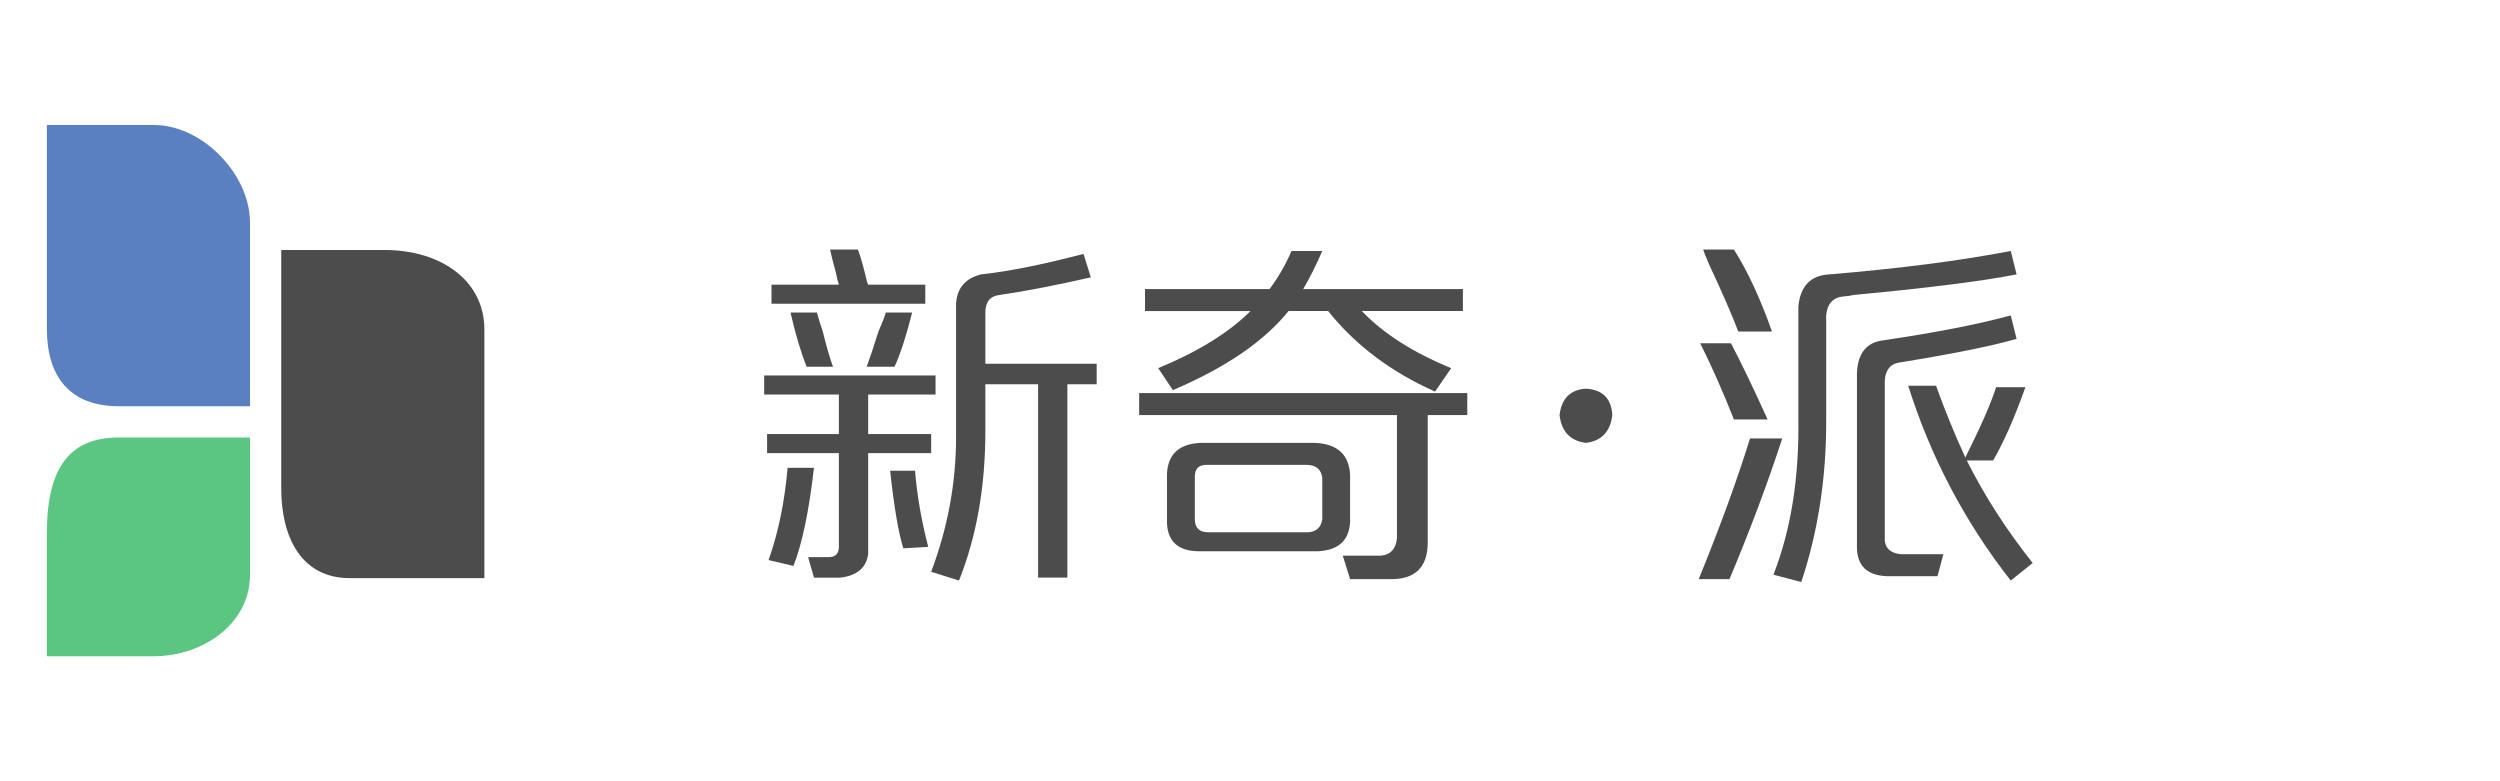 <?xml version="1.0" encoding="utf-8"?>
<!-- Generator: Adobe Illustrator 16.0.0, SVG Export Plug-In . SVG Version: 6.00 Build 0)  -->
<!DOCTYPE svg PUBLIC "-//W3C//DTD SVG 1.1//EN" "http://www.w3.org/Graphics/SVG/1.1/DTD/svg11.dtd">
<svg version="1.1" xmlns="http://www.w3.org/2000/svg" xmlns:xlink="http://www.w3.org/1999/xlink" x="0px" y="0px" width="160px"
	 height="50px" viewBox="0 0 160 50" enable-background="new 0 0 160 50" xml:space="preserve">
<g id="logo">
	<g id="form1" opacity="0.7">
		<g>
			<path d="M24.619,16H18v15.268C18,34.395,19.291,37,22.381,37H31V21.083C31,17.958,28.225,16,24.619,16z"/>
		</g>
	</g>
	<g id="form2">
		<g>
			<path fill="#5AC681" d="M7.608,28C4.511,28,3,29.861,3,34.111V42h6.852C12.95,42,16,39.947,16,36.791V28H7.608L7.608,28z"/>
		</g>
	</g>
	<g id="form3">
		<g>
			<path fill="#5B80C1" d="M9.849,8H3v13.045C3,24.17,4.521,26,7.611,26H16V14.253C15.999,11.127,12.938,8,9.849,8z"/>
		</g>
	</g>
</g>
<g id="logo_x5F_复制" display="none">
	<g id="form1_1_" display="inline" opacity="0.7">
		<g>
			<path d="M24.619,16H18v15.268C18,34.395,19.291,37,22.381,37H31V21.083C31,17.958,28.225,16,24.619,16z"/>
		</g>
	</g>
	<g id="form2_1_" display="inline" opacity="0.7">
		<g>
			<path d="M7.608,28C4.511,28,3,29.861,3,34.111V42h6.852C12.95,42,16,39.947,16,36.791V28H7.608L7.608,28z"/>
		</g>
	</g>
	<g id="form3_1_" display="inline" opacity="0.7">
		<g>
			<path d="M9.849,8H3v13.045C3,24.17,4.521,26,7.611,26H16V14.253C15.999,11.127,12.938,8,9.849,8z"/>
		</g>
	</g>
</g>
<g id="图层_2">
	<g>
		<path opacity="0.7" d="M108.719,37.063c1.374-3.375,2.469-6.375,3.281-9h2.063c-0.938,2.875-2.063,5.875-3.375,9H108.719z
			 M110.969,26.844c-0.688-1.749-1.406-3.375-2.156-4.875h1.969c0.688,1.313,1.468,2.938,2.344,4.875H110.969z M111.25,21.219
			c-0.375-0.999-1-2.438-1.875-4.313c-0.188-0.437-0.313-0.75-0.375-0.938h1.969c0.875,1.375,1.688,3.126,2.438,5.25H111.25z
			 M115.281,37.25l-1.781-0.469c1.125-2.874,1.655-6.219,1.594-10.031v-7.125c0.125-1.313,0.781-2,1.969-2.063
			c4.5-0.375,8.375-0.875,11.625-1.5l0.375,1.5c-2.25,0.438-5.719,0.876-10.406,1.313c-0.313,0.063-0.531,0.094-0.656,0.094
			c-0.688,0.063-1.063,0.469-1.125,1.219v6.844C116.875,30.656,116.344,34.063,115.281,37.25z M120.719,36.875
			c-1.251-0.063-1.875-0.688-1.875-1.875V23.844c0.062-1.25,0.624-1.937,1.688-2.063c3.375-0.5,6.094-1.031,8.156-1.594l0.375,1.5
			c-1.5,0.438-3.97,0.938-7.406,1.5c-0.625,0.063-0.97,0.438-1.031,1.125v10.313c0.062,0.5,0.406,0.781,1.031,0.844h2.719
			L124,36.875H120.719z M128.688,37.156c-2.938-3.75-5.125-7.906-6.563-12.469h1.781c0.563,1.563,1.187,3.094,1.875,4.594
			c0.999-2,1.655-3.5,1.969-4.5h1.875c-0.688,1.938-1.375,3.501-2.063,4.688h-1.688c1.125,2.25,2.531,4.438,4.219,6.563
			L128.688,37.156z"/>
	</g>
</g>
<g id="图层_2_x5F_复制">
	<g>
		<path opacity="0.7" d="M101.5,24.875c1.063,0.063,1.625,0.625,1.688,1.688c-0.126,1.063-0.688,1.656-1.688,1.781
			c-1-0.125-1.563-0.718-1.688-1.781C99.938,25.5,100.5,24.938,101.5,24.875z"/>
	</g>
</g>
<g id="图层_2_x5F_复制_2">
	<g>
		<path opacity="0.7" d="M52.094,36.969l-0.375-1.313h1.313c0.437,0,0.656-0.22,0.656-0.656v-6h-4.594v-1.219h4.594V25.25h-4.781
			v-1.219h10.969v1.219h-4.313v2.531h4.031V29h-4.031v6.469c-0.126,0.875-0.719,1.374-1.781,1.5H52.094z M50.781,36.219
			l-1.594-0.375c0.624-1.749,1.031-3.718,1.219-5.906h1.688C51.78,32.688,51.344,34.781,50.781,36.219z M49.375,19.438v-1.219h4.313
			c-0.063-0.188-0.126-0.437-0.188-0.75c-0.188-0.687-0.313-1.187-0.375-1.5h1.781c0.125,0.313,0.281,0.844,0.469,1.594
			c0.062,0.313,0.125,0.532,0.188,0.656h3.656v1.219H49.375z M51.625,23.469c-0.375-0.938-0.719-2.093-1.031-3.469h1.688
			c0.062,0.25,0.188,0.656,0.375,1.219c0.249,1,0.469,1.75,0.656,2.25H51.625z M55.469,23.469c0.188-0.5,0.437-1.25,0.75-2.25
			c0.249-0.563,0.406-0.968,0.469-1.219h1.688c-0.375,1.5-0.75,2.657-1.125,3.469H55.469z M57.813,35.094
			c-0.313-0.999-0.595-2.656-0.844-4.969h1.594c0.125,1.563,0.406,3.188,0.844,4.875L57.813,35.094z M61.375,37.156l-1.781-0.563
			c1.062-2.813,1.594-5.687,1.594-8.625v-8.531c0.062-0.999,0.593-1.625,1.594-1.875c1.749-0.188,3.938-0.624,6.563-1.313l0.469,1.5
			c-2.188,0.501-4.125,0.876-5.813,1.125c-0.625,0.063-0.938,0.438-0.938,1.125v3.281h7.125v1.313h-1.875v12.375h-1.875V24.594
			h-3.375v3C63.063,31.156,62.5,34.344,61.375,37.156z"/>
		<path opacity="0.7" d="M72.906,26.563v-1.406h21v1.406h-2.531v8.156c0,1.625-0.844,2.405-2.531,2.344h-2.438l-0.469-1.5h2.438
			c0.624-0.063,0.969-0.438,1.031-1.125v-7.875H72.906z M73.281,19.906V18.5h7.969c0.563-0.75,1.031-1.562,1.406-2.438h1.969
			c-0.375,0.876-0.782,1.688-1.219,2.438h10.219v1.406h-6.469c1.374,1.438,3.281,2.657,5.719,3.656l-1.031,1.5
			c-2.813-1.25-5.095-2.968-6.844-5.156h-2.531c-1.563,1.938-4.031,3.625-7.406,5.063l-0.938-1.406
			c2.562-1.062,4.531-2.281,5.906-3.656H73.281z M76.75,35.281c-1.313,0-2.001-0.594-2.063-1.781v-3.188
			c0.062-1.25,0.781-1.906,2.156-1.969h7.313c1.438,0.063,2.188,0.75,2.25,2.063v3c-0.063,1.188-0.75,1.813-2.063,1.875H76.75z
			 M83.594,29.75h-6.375c-0.501,0-0.75,0.25-0.75,0.75v2.719c0,0.563,0.281,0.844,0.844,0.844h6.469
			c0.5-0.062,0.781-0.343,0.844-0.844v-2.625C84.563,30.031,84.218,29.75,83.594,29.75z"/>
	</g>
</g>
</svg>
